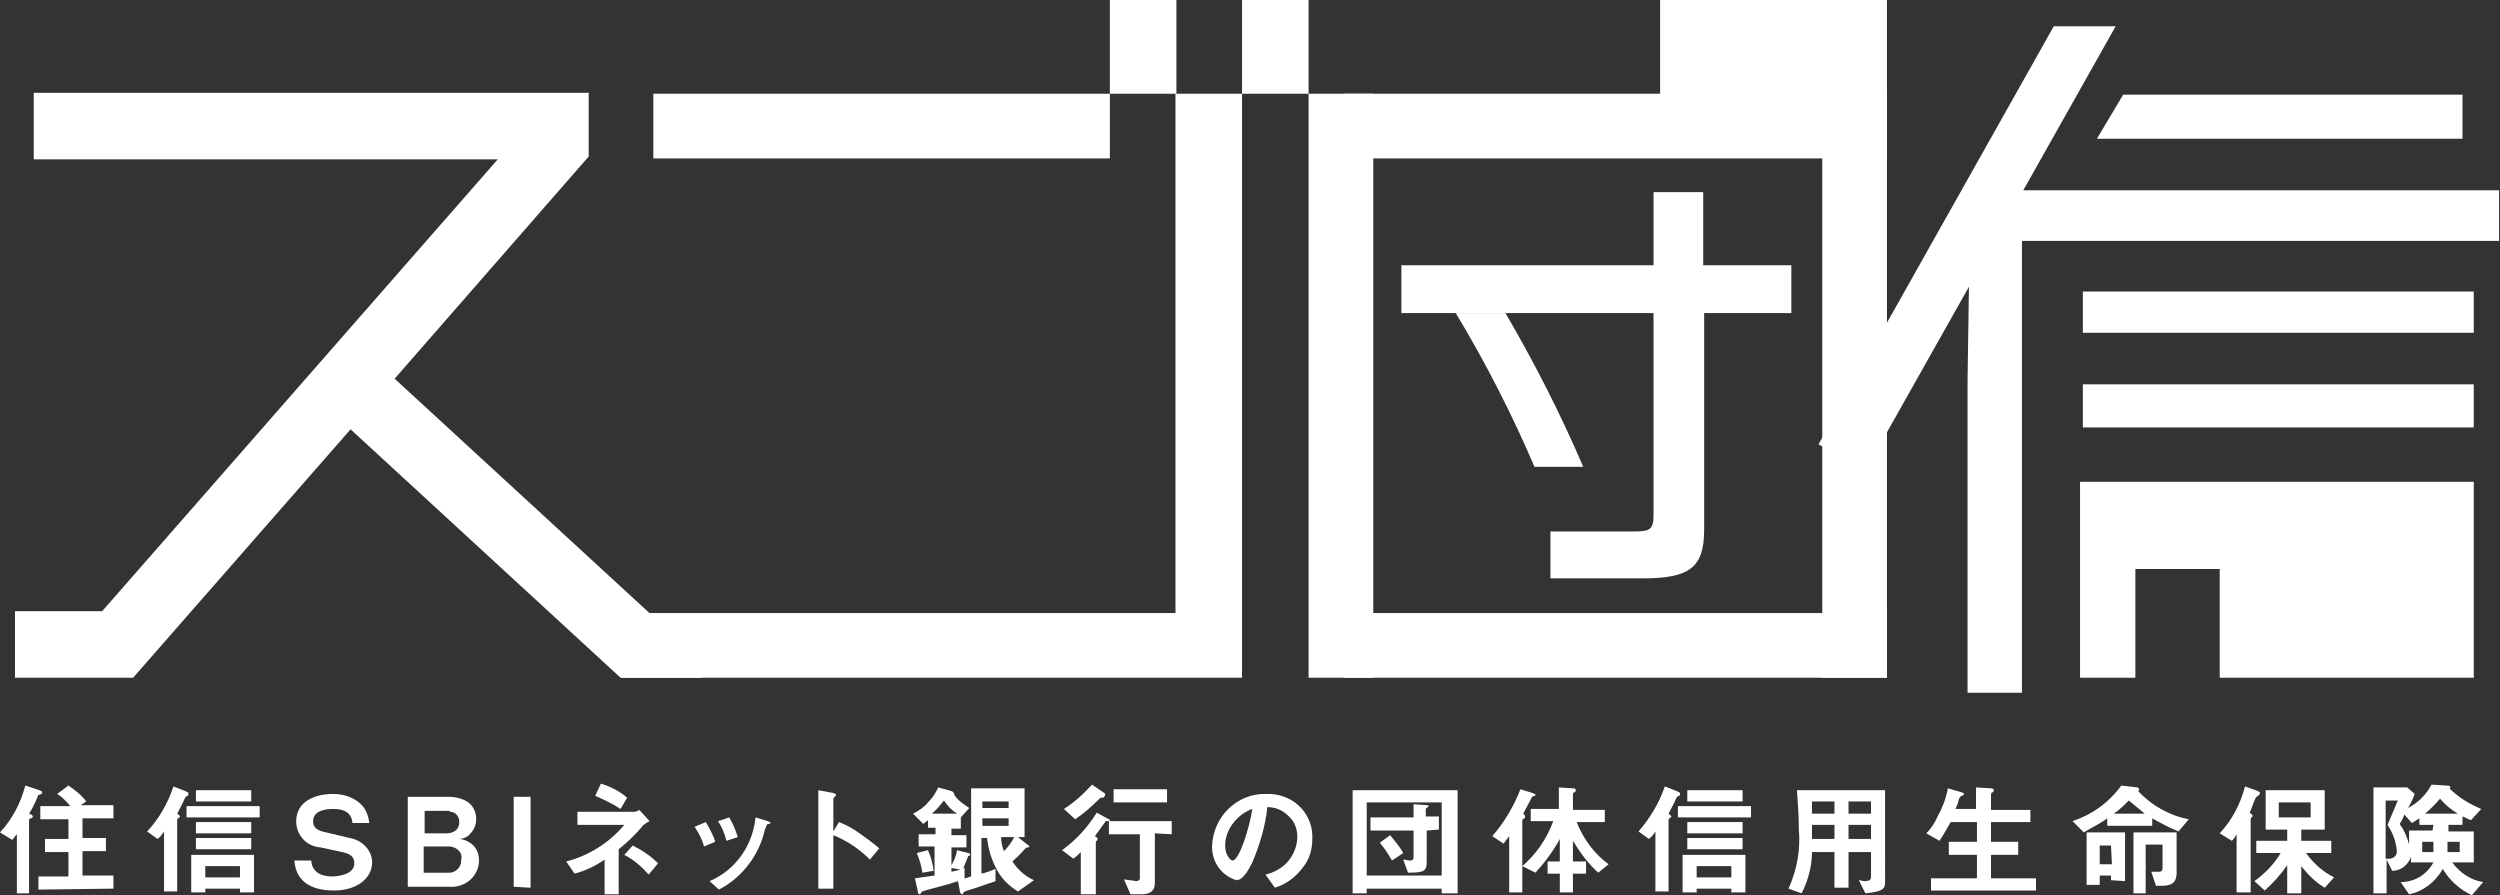 <?xml version="1.0" encoding="utf-8"?>
<!-- Generator: Adobe Illustrator 28.1.0, SVG Export Plug-In . SVG Version: 6.00 Build 0)  -->
<svg version="1.1" id="レイヤー_1" xmlns="http://www.w3.org/2000/svg" xmlns:xlink="http://www.w3.org/1999/xlink" x="0px"
	 y="0px" viewBox="0 0 266.7 95.5" style="enable-background:new 0 0 266.7 95.5;" xml:space="preserve">
<rect x="0" y="0" width="266.7" height="95.5" fill="#333333" stroke="none"/>
<style type="text/css">
	.st0{fill:#FFFFFF;}
</style>
<g>
	<path id="パス_12834" class="st0" d="M4.4,84.7c-0.2,0.1-0.2,0.1-0.3,0.1c-0.3,0.7-0.6,1.4-1,2c0.3,0.1,0.4,0.2,0.4,0.3
		c0,0.1,0,0.1-0.2,0.2s-0.2,0.1-0.2,0.1v7.9H1.8v-6.3c-0.2,0.2-0.3,0.4-0.5,0.6L0,88.8c1.3-1.4,2.2-3.1,2.7-5l1.5,0.5
		c0.3,0.1,0.3,0.2,0.3,0.2S4.5,84.7,4.4,84.7z M4.1,94.9v-1.4h3.2v-2.6H4.8v-1.4h2.5v-2.1h-3v-1.4h3.2C7,85.4,6.6,85,6.1,84.7
		l1.2-0.9c0.7,0.5,1.4,1,1.9,1.7l-0.6,0.4h3.5v1.4H8.8v2.1h2.5v1.4H8.8v2.6h3.3v1.4L4.1,94.9z"/>
	<path id="パス_12835" class="st0" d="M20,84.9c-0.2,0.1-0.2,0.1-0.3,0.3c-0.3,0.7-0.4,0.8-0.8,1.6c0.1,0.1,0.3,0.2,0.3,0.3
		c0,0.1,0,0.1-0.1,0.1c-0.1,0.1-0.1,0.1-0.2,0.2v7.7h-1.4v-6.4c-0.2,0.3-0.4,0.6-0.7,0.8l-1.1-0.8c1.3-1.4,2.2-3,2.8-4.8l1.3,0.5
		c0.1,0.1,0.3,0.1,0.3,0.2C20.1,84.8,20.1,84.9,20,84.9z M19.9,87.2V86h7.8v1.2H19.9z M25.6,95.2v-0.4h-3.7v0.4h-1.5v-4h6.7v4
		L25.6,95.2z M20.9,85.5v-1.2h5.9v1.2L20.9,85.5z M20.9,88.9v-1.2h5.9v1.2L20.9,88.9z M20.9,90.6v-1.2h5.9v1.2L20.9,90.6z
		 M25.6,92.4h-3.7v1.2h3.7V92.4z"/>
	<path id="パス_12836" class="st0" d="M35.6,95c-1.7,0-4-0.5-4.2-3.2h1.8c0.1,1.5,1.5,1.7,2.2,1.7c0.4,0,2.4-0.1,2.4-1.4
		c0-0.7-0.4-1-1.3-1.2l-2.3-0.5c-1.5-0.1-2.6-1.3-2.6-2.8c0-2.1,2-2.9,3.9-2.9c1.1,0,2.1,0.3,2.9,1c0.6,0.5,0.9,1.3,1,2.1h-1.8
		c-0.1-1.5-1.6-1.5-2.1-1.5c-0.3,0-2.1,0-2.1,1.3c0,0.6,0.3,1,1.4,1.2l2.5,0.6c1.3,0.2,2.4,1.3,2.4,2.6C39.7,93.6,38.2,95,35.6,95z"
		/>
	<path id="パス_12837" class="st0" d="M48,94.6h-4.5V85h4.2c2,0,3.1,0.9,3.1,2.4c0,0.5-0.2,1.1-0.6,1.5c-0.3,0.4-0.8,0.6-1.3,0.6
		c0.6,0,1.2,0.3,1.6,0.7c0.4,0.4,0.6,1,0.6,1.6C51.1,93.4,49.7,94.7,48,94.6C48.1,94.6,48,94.6,48,94.6z M47.9,86.5h-2.6v2.4h2.3
		c0.8,0,1.4-0.4,1.4-1.2c0-0.6-0.4-1.1-1-1.1C48,86.5,47.9,86.5,47.9,86.5z M48,90.3h-2.8v2.8h2.5c0.8,0.1,1.5-0.5,1.5-1.3
		c0,0,0-0.1,0-0.1C49.4,91,48.8,90.4,48,90.3C48.1,90.3,48.1,90.3,48,90.3L48,90.3z"/>
	<path id="パス_12838" class="st0" d="M54.8,94.6V85h1.8v9.7L54.8,94.6z"/>
	<path id="パス_12839" class="st0" d="M68.4,88.3c-0.7,0.8-1.5,1.6-2.4,2.3v4.8h-1.5v-3.7c-1,0.7-2.1,1.2-3.2,1.5l-0.9-1.3
		c2.4-0.6,4.6-2,6.2-3.9h-5v-1.4h6.1c0.2,0,0.3-0.1,0.5-0.2l1.1,1.2C68.9,87.8,68.6,88,68.4,88.3z M66.2,86.3
		c-0.9-0.6-1.8-1-2.7-1.4l0.6-1.3c1,0.3,2,0.8,2.8,1.5L66.2,86.3z M69.2,93.3c-0.7-0.8-1.6-1.6-2.6-2.1l0.9-1c1,0.5,1.9,1.1,2.7,1.9
		L69.2,93.3z"/>
	<path id="パス_12840" class="st0" d="M75.1,90.3c-0.2-0.8-0.6-1.5-1-2.1l1.2-0.5c0.4,0.7,0.8,1.4,1,2.1L75.1,90.3z M81.9,87.9
		c-0.1,0.1-0.1,0.1-0.3,0.6c-0.6,2.7-2.4,5.1-4.9,6.4l-1-0.9c2.8-1.2,4.6-3.8,4.9-6.8l1.3,0.4c0.2,0.1,0.3,0.1,0.3,0.2
		C82.1,87.9,82.1,87.9,81.9,87.9z M77.5,89.7c-0.2-0.8-0.5-1.5-0.9-2.1l1.2-0.4c0.4,0.7,0.7,1.4,0.9,2.1L77.5,89.7z"/>
	<path id="パス_12841" class="st0" d="M92.8,91.7c-1.1-1.1-2.4-2-3.9-2.6v5.7h-1.6V84.3l1.6,0.3c0,0,0.3,0.1,0.3,0.2
		c0,0.1-0.3,0.3-0.3,0.4v3.5l0.6-1c0.8,0.3,1.5,0.7,2.2,1.2c0.7,0.5,1.4,1,2.1,1.6L92.8,91.7z"/>
	<path id="パス_12842" class="st0" d="M108.6,95.1c-1-0.6-1.9-1.5-2.4-2.6c-0.5-1-0.8-2.1-0.9-3.1h-0.6v3.8c0.5-0.1,1-0.3,1.5-0.5
		l0,1.3c-0.3,0.1-0.5,0.2-0.6,0.2c-1.1,0.4-1.4,0.5-2.4,0.8c-0.3,0.1-0.3,0.1-0.4,0.2c-0.1,0.2-0.1,0.2-0.2,0.2
		c-0.1,0-0.2-0.3-0.2-0.3l-0.2-1.1c-1.5,0.5-2.5,0.7-3.5,1c-0.3,0.1-0.4,0.1-0.4,0.2c-0.1,0.1-0.1,0.2-0.2,0.2
		c-0.1,0-0.2-0.1-0.2-0.4l-0.3-1.3c0.7-0.1,1.4-0.2,2.1-0.3v-3.1H98v-1.3h1.8v-0.7H99v-0.8c-0.1,0.1-0.3,0.2-0.5,0.4l-1.1-1.1
		c0.6-0.3,1.2-0.7,1.6-1.2c0.5-0.5,0.8-1,1.1-1.6l1.4,0.4c0.1,0,0.2,0.1,0.3,0.3c0,0.1,0,0.1,0,0.1c0.4,0.6,1,1,1.6,1.4l-0.9,1v1.2
		h-1v0.7h1.6v1.3h-1.6v1.9c0.3-0.5,0.5-1,0.6-1.6l1.2,0.3c0.1,0,0.2,0.1,0.2,0.2c0,0.1-0.1,0.1-0.2,0.1c-0.2,0.5-0.4,1-0.6,1.5
		l-1.2-0.2V93c0.5-0.1,0.9-0.2,1.4-0.4l0,1.1c0.2,0,0.3-0.1,0.7-0.2v-9.4h5.7v5.2h-0.7l1,0.8c0,0,0.2,0.1,0.2,0.2c0,0,0,0.1-0.1,0.1
		c-0.1,0-0.2,0-0.3,0.1c-0.3,0.3-0.5,0.6-1.4,1.4c0.6,0.9,1.4,1.6,2.3,2L108.6,95.1z M98.4,93.1c-0.1-0.7-0.3-1.4-0.6-2.1l1.2-0.3
		c0.3,0.7,0.5,1.4,0.6,2.2L98.4,93.1z M100.7,85.4c-0.4,0.5-0.8,1-1.3,1.4h2.7C101.6,86.5,101.1,86,100.7,85.4L100.7,85.4z
		 M107.6,85.5h-2.8v0.7h2.8L107.6,85.5z M107.6,87.3h-2.8v0.8h2.8L107.6,87.3z M106.8,89.3c0,0.5,0.1,1,0.3,1.5
		c0.4-0.4,0.8-0.9,1.1-1.5H106.8z"/>
	<path id="パス_12843" class="st0" d="M118.1,87.6c-0.2,0-0.2,0-0.2,0.1c-0.4,0.5-0.7,1-1.1,1.5c0.2,0.1,0.3,0.2,0.3,0.3
		c0,0.1-0.1,0.2-0.1,0.2c-0.1,0-0.1,0.1-0.1,0.2v5.5h-1.6v-4.5c-0.3,0.3-0.5,0.5-0.8,0.7l-1.2-0.9c1.5-1.1,2.7-2.4,3.7-4l1.3,0.7
		c0.1,0,0.1,0.1,0.1,0.2C118.3,87.6,118.2,87.6,118.1,87.6z M117.6,85.1c-0.2,0-0.2,0-0.3,0.1c-0.8,0.8-1.7,1.6-2.6,2.2l-1.2-1.1
		c1.1-0.7,2.1-1.6,3-2.6l1.3,0.9c0.1,0,0.1,0.1,0.1,0.2C117.8,85.1,117.7,85.1,117.6,85.1L117.6,85.1z M123.2,88.9v5.3
		c0,0.9-0.6,1.2-1.4,1.2h-1.2l-0.7-1.6c0.4,0.1,0.9,0.1,1.3,0.2c0.2,0,0.4-0.1,0.4-0.3c0,0,0-0.1,0-0.1v-4.6h-3.3v-1.4h6.7v1.4
		L123.2,88.9z M118.8,85.6v-1.4h5.7v1.4H118.8z"/>
	<path id="パス_12844" class="st0" d="M139.1,92.4c-0.8,1.1-1.8,1.9-3.1,2.3l-1-1.4c0.9-0.2,1.8-0.7,2.4-1.4c0.6-0.7,1-1.7,1-2.6
		c0-0.9-0.3-1.7-1-2.3c-0.6-0.6-1.4-0.9-2.2-0.9c-0.2,2-0.8,4-1.6,5.9c-0.4,0.8-1,1.9-1.7,1.9c-1.6-0.5-2.6-1.9-2.6-3.6
		c0.1-3.2,2.7-5.7,5.8-5.6c0,0,0,0,0,0c2.6-0.1,4.8,1.8,4.9,4.4c0,0.1,0,0.3,0,0.4C140,90.6,139.7,91.6,139.1,92.4z M132,87.3
		c-0.8,0.8-1.3,1.8-1.3,2.9c0,1.1,0.6,1.6,0.8,1.6c0.7,0,1.8-3.5,2.1-5.5C133,86.5,132.4,86.9,132,87.3L132,87.3z"/>
	<path id="パス_12845" class="st0" d="M153.8,95.3v-0.5h-8v0.5h-1.5v-11h11.2v11H153.8z M153.8,85.6h-8v7.8h8V85.6z M152.2,88.6
		v3.3c0,1-0.2,1.2-2,1.2l-0.5-1.4c0.2,0,0.5,0.1,0.7,0.1c0.3,0,0.4-0.1,0.4-0.4v-2.8h-4.6v-1.4h4.6v-1.4l1.5,0.1
		c0.1,0,0.1,0.1,0.1,0.1c0,0,0,0.1-0.1,0.1c-0.1,0.1-0.2,0.1-0.2,0.3v0.7h1.4v1.4L152.2,88.6z M148.5,91.8c-0.4-0.7-0.8-1.3-1.3-1.9
		l1.1-0.8c0.5,0.6,1,1.2,1.4,1.9L148.5,91.8z"/>
	<path id="パス_12846" class="st0" d="M170.5,93.1c-1.1-1-1.9-2.1-2.7-3.4v2.2h1.4v1.3h-1.4v2h-1.4v-2h-1.3v-1.3h1.3v-2.4
		c-0.7,1.3-1.6,2.5-2.6,3.6l-1.4-0.7v2.8h-1.4v-6c-0.2,0.3-0.4,0.5-0.6,0.8l-1.2-0.8c1.3-1.5,2.3-3.2,3-5l1.3,0.4
		c0.2,0.1,0.3,0.1,0.3,0.2c0,0.1,0,0.1-0.1,0.1c-0.3,0.1-0.3,0.1-0.3,0.2c-0.3,0.6-0.6,1.1-0.9,1.7c0.1,0.1,0.2,0.2,0.2,0.3
		c0,0.1,0,0.2-0.1,0.2c-0.2,0.1-0.2,0.2-0.2,0.2v4.9c1.5-1.3,2.6-2.9,3.3-4.8h-2.4v-1.3h3V84l1.5,0.1c0.1,0,0.3,0,0.3,0.2
		c0,0.1,0,0.1-0.1,0.2c-0.2,0.1-0.2,0.1-0.2,0.2v1.7h3.4v1.3h-3c0.7,1.8,1.9,3.4,3.4,4.5L170.5,93.1z"/>
	<path id="パス_12847" class="st0" d="M179.1,84.9c-0.2,0.1-0.2,0.1-0.3,0.3c-0.3,0.7-0.4,0.8-0.8,1.6c0.1,0.1,0.3,0.2,0.3,0.3
		c0,0.1,0,0.1-0.1,0.1c-0.1,0.1-0.1,0.1-0.2,0.2v7.7h-1.4v-6.4c-0.2,0.3-0.4,0.6-0.7,0.8l-1.1-0.8c1.2-1.4,2.2-3,2.8-4.8l1.3,0.5
		c0.1,0.1,0.3,0.1,0.3,0.2C179.3,84.8,179.2,84.9,179.1,84.9z M179,87.2V86h7.8v1.2H179z M184.7,95.2v-0.4H181v0.4h-1.5v-4h6.7v4
		L184.7,95.2z M180,85.5v-1.2h5.9v1.2L180,85.5z M180,88.9v-1.2h5.9v1.2L180,88.9z M180,90.6v-1.2h5.9v1.2L180,90.6z M184.7,92.4
		H181v1.2h3.7V92.4z"/>
	<path id="パス_12848" class="st0" d="M199,95.3l-0.7-1.4c0.2,0,0.4,0.1,0.6,0.1c0.5,0,0.7-0.1,0.7-0.5v-2.6h-2.4v3.8h-1.5v-3.8
		h-2.4c0,1.5-0.4,3-1.1,4.4l-1.4-0.5c0.9-2,1.3-4.2,1.1-6.3c0-1.4-0.1-2.8-0.2-4.2h9.4V94C201.1,94.7,201.1,95.1,199,95.3z
		 M195.7,85.5h-2.4c0,0.5,0,0.8,0,1.3h2.4V85.5z M195.7,88h-2.4c0,1.2,0,1.3,0,1.5h2.4L195.7,88z M199.6,85.5h-2.4v1.3h2.4
		L199.6,85.5z M199.6,88h-2.4v1.5h2.4L199.6,88z"/>
	<path id="パス_12849" class="st0" d="M206,95v-1.3h4.9v-2.5h-3v-1.4h3v-2.1h-2.8c-0.4,0.7-0.8,1.4-1.2,2l-1.4-0.8
		c0.5-0.5,0.9-1.1,1.2-1.8c0.5-0.9,0.9-1.9,1.1-3l1.4,0.4c0.3,0.1,0.3,0.1,0.3,0.2s0,0.1-0.2,0.2c-0.1,0-0.2,0.1-0.3,0.3
		c-0.1,0.4-0.2,0.7-0.4,1.1h2.2V84l1.6,0.1c0.2,0,0.3,0.1,0.3,0.2c0,0.1,0,0.1-0.1,0.2c-0.2,0.1-0.2,0.2-0.2,0.3v1.6h4.2v1.3h-4.2
		v2.1h2.9v1.4h-2.9v2.5h4.8V95L206,95z"/>
	<path id="パス_12850" class="st0" d="M232.4,88.7c-1-0.4-1.9-0.9-2.8-1.4v0.8h-4.8v-0.8c-0.8,0.6-1.7,1-2.5,1.5l-1.2-1.2
		c2.1-0.7,3.9-2,5.2-3.8L228,84c0.1,0,0.2,0.1,0.2,0.2c0,0.1,0,0.1-0.1,0.2c1.4,1.5,3.3,2.6,5.4,3L232.4,88.7z M225.2,93.9v-0.5H224
		v1h-1.4v-5.6h4.1V94L225.2,93.9z M225.2,90.2H224v2h1.3L225.2,90.2z M227.1,85.4c-0.5,0.5-1,1-1.6,1.4h3.3
		C228.2,86.3,227.7,85.9,227.1,85.4L227.1,85.4z M230.5,94.5H230l-0.5-1.5c0.1,0,0.6,0,0.8,0c0.1,0,0.4,0,0.4-0.4v-2.5h-1.8v5.2
		h-1.3v-6.5h4.6v4.5C232.1,94.2,231.7,94.5,230.5,94.5L230.5,94.5z"/>
	<path id="パス_12851" class="st0" d="M240.9,84.9c-0.2,0.1-0.2,0.1-0.3,0.3c-0.2,0.4-0.3,0.8-0.6,1.5c0.1,0.1,0.3,0.2,0.3,0.3
		c0,0.1,0,0.1-0.1,0.2c-0.1,0.1-0.1,0.2-0.1,0.2v7.8h-1.5V89c-0.1,0.2-0.3,0.5-0.5,0.7l-1.3-0.8c1.3-1.4,2.2-3.1,2.7-5l1.4,0.5
		c0.1,0.1,0.2,0.1,0.2,0.2S241,84.8,240.9,84.9z M248,94.7c-1-0.6-1.8-1.4-2.5-2.3v2.9H244v-3c-0.7,1-1.5,1.9-2.4,2.7l-1.1-1
		c1.1-0.8,2.1-1.8,2.8-3h-2.6v-1.3h3.3v-1.2h-2.3v-4.2h6.3v4.2h-2.5v1.2h3.2v1.3h-2.7c0.8,1.1,1.8,2,3,2.6L248,94.7z M246.5,85.6
		h-3.4v1.6h3.4V85.6z"/>
	<path id="パス_12852" class="st0" d="M263.7,95.5c-1.3-0.6-2.4-1.6-3.1-2.8c-0.8,1.4-2.1,2.4-3.6,2.7l-0.9-1.3
		c1.5,0,2.8-0.8,3.5-2.1h-2.4v-0.6c-0.3,0.9-1.1,1.5-2,1.5l-0.6-1.2v3.6h-1.4V84h3.6l0.8,0.7c-0.2,0.6-0.6,1.3-0.7,1.5
		c1.1-0.6,1.9-1.4,2.5-2.5l1.5,0.1c0.5,0,0.5,0.1,0.5,0.2c0,0,0,0.1-0.1,0.1c1,1,2.2,1.7,3.4,2.2l-1.1,1.2c-0.5-0.2-0.6-0.3-0.9-0.4
		V88h-1.5v0.7h2.7V92h-2.3c0.8,1.1,2,1.9,3.3,2.1L263.7,95.5z M254.5,85.4v6.2c0.7,0.1,1.2-0.2,1.2-0.8c-0.1-1-0.4-1.9-1-2.8
		l1.1-2.6L254.5,85.4z M259.6,88h-1.5v-0.7c-0.3,0.2-0.5,0.3-0.8,0.5l-0.8-0.9c-0.2,0.5-0.2,0.5-0.5,1c0.5,0.7,0.8,1.4,1,2.2v-1.5
		h2.5L259.6,88z M259.6,89.8h-1.2v1.1h1.2V89.8z M260.3,85.2c-0.5,0.6-1,1.1-1.6,1.6h3.5C261.5,86.4,260.8,85.8,260.3,85.2z
		 M262.4,89.8h-1.3v1.1h1.3V89.8z"/>
	<rect id="長方形_11826" x="69.7" y="10" class="st0" width="48.7" height="6.9"/>
	<path id="パス_12853" class="st0" d="M125.4,10v55.4H66.3v6.9h66.2V10H125.4z"/>
	<path id="パス_12854" class="st0" d="M132.5,10V0h7.1v10H132.5z"/>
	<path id="パス_12855" class="st0" d="M118.4,10V0h7.1v10H118.4z"/>
	<path id="パス_12856" class="st0" d="M215.7,20.3v53.6h-5.8V40.5l0.3-20.2H215.7z"/>
	<rect id="長方形_11827" x="213.9" y="20.3" class="st0" width="52.7" height="5.4"/>
	<path id="パス_12857" class="st0" d="M223.7,14.8l2.8-4.7h36.2v4.7H223.7z"/>
	<rect id="長方形_11828" x="222.2" y="31.1" class="st0" width="41.7" height="4.4"/>
	<rect id="長方形_11829" x="222.2" y="41" class="st0" width="41.7" height="4.6"/>
	<path id="パス_12858" class="st0" d="M221.9,51.4v20.9h5.9V60.7h9v11.6h27.1V51.4H221.9z"/>
	<path id="パス_12859" class="st0" d="M219.1,2.8L194,47.4l5,2.8l26.7-47.4H219.1z"/>
	<path id="パス_12860" class="st0" d="M1.6,65.2v7.1h12.6l23.2-26.5l28.8,26.5h8.6l0.9-1L42.1,40.4l20.7-23.7V9.9H3.6V17h49.5
		L10.9,65.2H1.6z"/>
	<path id="パス_12861" class="st0" d="M181.8,33.4v23.1c0,4.1-1.6,5.2-6.6,5.2h-9.8v-5h8.7c1.8,0,2.3-0.1,2.3-1.7V33.4h-26.9v-5.1
		h26.9v-7.8h5.3v7.8h9.4v5.1H181.8z"/>
	<path id="パス_12862" class="st0" d="M163.7,49.8c-2.4-5.6-5.2-11.1-8.4-16.4h5.3c3.1,5.3,5.9,10.8,8.3,16.4H163.7z"/>
	<rect id="長方形_11830" x="177.1" class="st0" width="24.2" height="10.1"/>
	<rect id="長方形_11831" x="139.6" y="10" class="st0" width="6.9" height="62.3"/>
	<rect id="長方形_11832" x="194.4" y="10" class="st0" width="6.9" height="62.3"/>
	<rect id="長方形_11833" x="143.4" y="10" class="st0" width="57.9" height="6.9"/>
	<rect id="長方形_11834" x="143.4" y="65.4" class="st0" width="57.9" height="6.9"/>
</g>
</svg>
